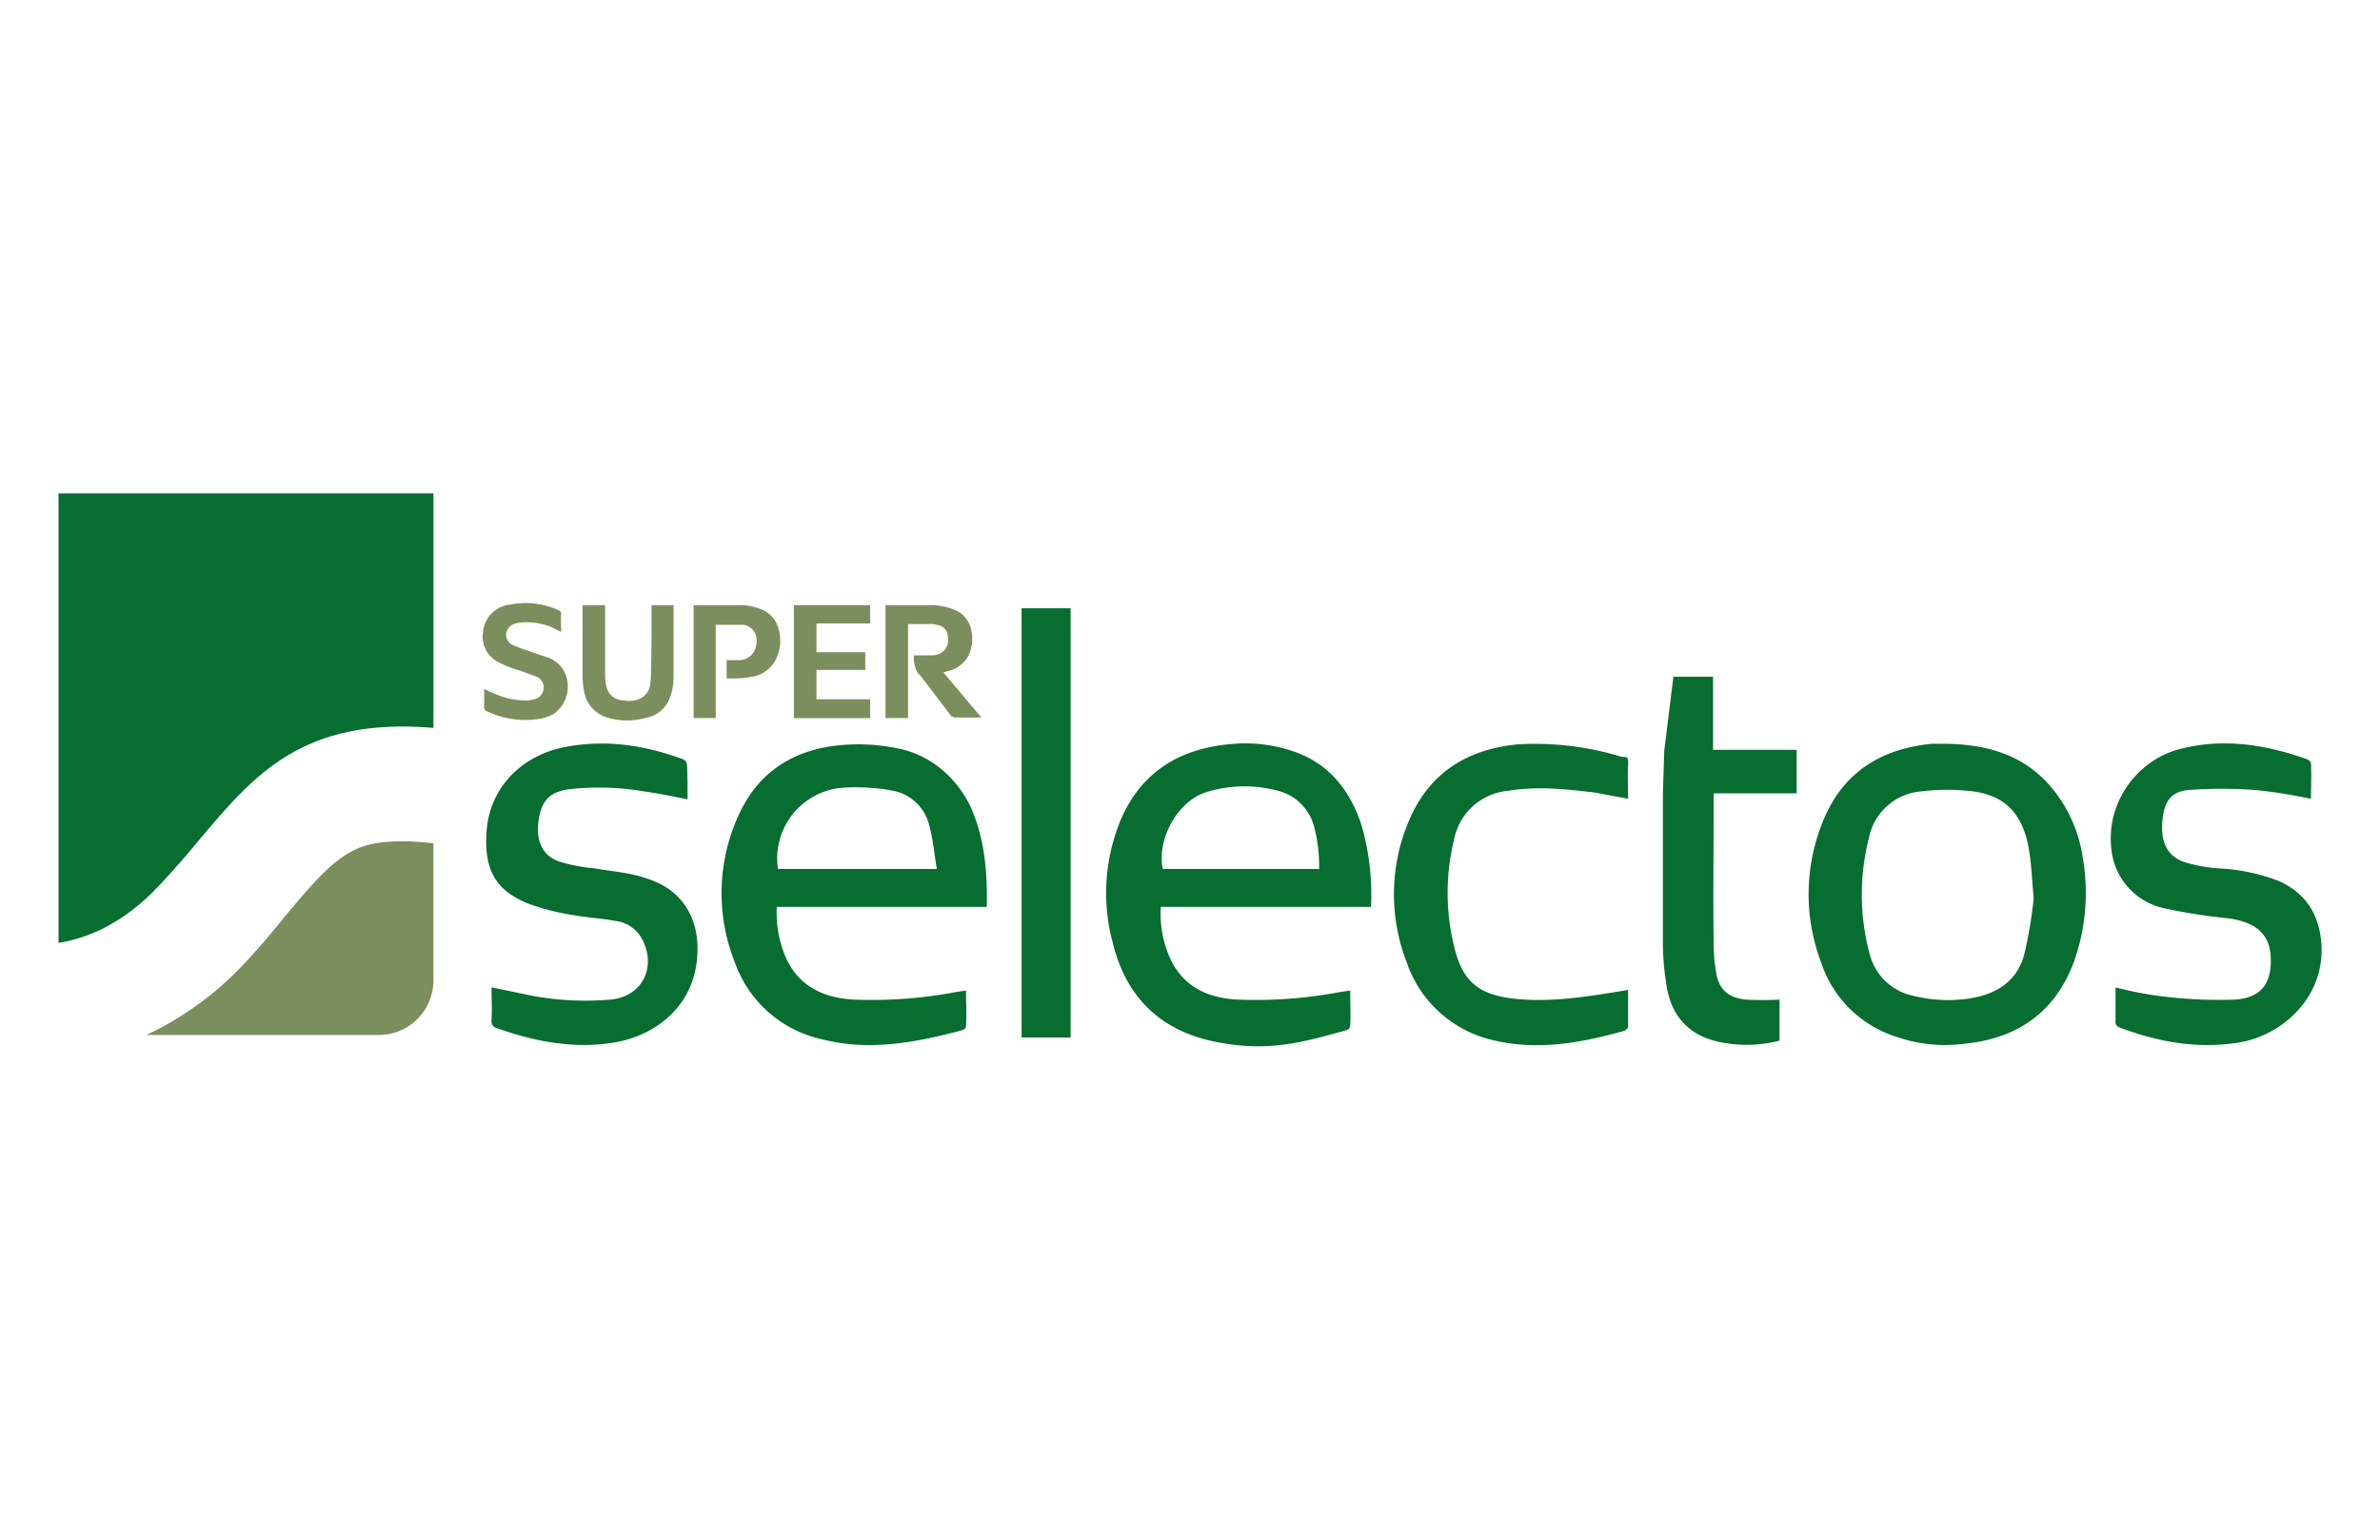 <svg id="Layer_1" data-name="Layer 1" xmlns="http://www.w3.org/2000/svg" width="1224" height="792" viewBox="0 0 1224 792"><title>Artboard 1</title><path d="M462.3,385.1a100.1,100.1,0,0,0-28.9-1.9c-23.9,1.9-42.7,12.9-53.1,35.2a96,96,0,0,0-2.5,76.3,61.5,61.5,0,0,0,44.9,39.9c24.5,6.3,48.7,1.6,72.3-4.7.9-.3,1.8-1.2,1.8-1.9.4-5.9,0-11.9,0-18.5l-6.2,1a231.6,231.6,0,0,1-51.2,3.7c-19.2-.9-31.5-9.7-36.8-25.7a57,57,0,0,1-3.1-22h108c.3-17-.9-32.7-6.9-48.1S480.8,388.9,462.3,385.1ZM400.1,447a36.5,36.5,0,0,1,30.6-41.5l2.7-.3a103.9,103.9,0,0,1,26.1,1.6A23.7,23.7,0,0,1,478,425c1.9,6.9,2.5,14.5,3.8,22Z" fill="#076d30"/><path d="M667.4,387.3a76.6,76.6,0,0,0-35.8-4.4c-25.4,2.5-44.6,14.5-55,38.3a98.2,98.2,0,0,0-4.4,63.5c6.6,27.3,23.6,44.9,51.5,50.9s46.2.6,68.8-5.7a2.7,2.7,0,0,0,1.9-2.2c.3-5.9,0-11.9,0-18.2l-6.3,1a233.4,233.4,0,0,1-51.5,3.7c-19.1-.9-31.4-9.7-36.7-26.1a54.6,54.6,0,0,1-2.9-21.6H705.1a129.1,129.1,0,0,0-5-42.4C694.4,407.1,684.4,393.9,667.4,387.3ZM598,447c-3.2-15.4,7.8-35.2,22.6-39.6a66.7,66.7,0,0,1,36.8-.6,25.8,25.8,0,0,1,18.2,17.6,78.3,78.3,0,0,1,2.8,22.6Z" fill="#076d30"/><path d="M1054.1,404c-13.8-15.7-32.1-21.1-53.4-21.4h-7.2c-26.1,2.5-45.6,14.8-55.6,39a98.8,98.8,0,0,0-1.3,73.5,59.5,59.5,0,0,0,38.9,38.3,76.5,76.5,0,0,0,35.5,3.4c27.1-2.8,46.2-16.6,55.6-42.1a105.6,105.6,0,0,0,4.4-54.3A72,72,0,0,0,1054.1,404Zm-12.9,86.3c-3.5,14.2-14.1,21.1-28.3,23.3a72.6,72.6,0,0,1-28.6-1.3,29.2,29.2,0,0,1-22.6-21,117.3,117.3,0,0,1-.6-60,29.9,29.9,0,0,1,26.7-24.2,110.9,110.9,0,0,1,27,0c16.7,2.2,25.5,11.9,28.6,29.5,1.3,7.6,1.6,15.4,2.5,25.5A224.2,224.2,0,0,1,1041.2,490.3Z" fill="#076d30"/><path d="M1193.9,486c-1-15.4-7.9-26.4-21.7-32.7a97.7,97.7,0,0,0-31.1-6.6,80.3,80.3,0,0,1-17.6-3.2c-9.1-3.1-12.6-10.6-11.3-22.3s6.6-14.7,16-15a227.2,227.2,0,0,1,33,.3c9.2,1,18.3,2.5,27.3,4.4,0-6,.3-12,0-18.2,0-.7-1.2-1.9-2.2-2.2-21.3-7.6-43.3-11-65.6-5.1s-39.3,29.2-34.3,55a34.6,34.6,0,0,0,26.1,26.7,293.5,293.5,0,0,0,33.6,5.3c13.8,1.9,21.1,7.9,21.7,19.8s-3.5,21.1-18.5,22a239.1,239.1,0,0,1-35.9-1.5,186.2,186.2,0,0,1-25.4-4.8v17c-.3,2.2.6,3.1,2.5,3.8,20.1,7.5,40.2,11,61.3,7.5S1195.4,513.9,1193.9,486Z" fill="#076d30"/><path d="M332.9,452c-8.5-3.1-17.9-3.7-27-5.3a91,91,0,0,1-17.3-3.2c-9.4-2.8-13.2-10.6-11.6-21.6s6.6-14.8,16.3-16a138.3,138.3,0,0,1,38,1.2c7.2,1,14.4,2.5,22.3,4.1,0-6.3,0-12.3-.3-18.2a3.5,3.5,0,0,0-2.2-2.5c-19.8-7.3-40.5-10.4-61.6-6s-37.4,20.4-39.2,42.4,5.9,31.7,21.6,38a124.9,124.9,0,0,0,23.9,6c6.9,1.2,13.8,1.5,20.4,2.8a17.9,17.9,0,0,1,14.2,9.7c7.5,14.8-.7,29.6-16.7,30.8a150.3,150.3,0,0,1-39.6-1.9l-21.3-4.4c0,6,.3,11.3,0,16.7a3.8,3.8,0,0,0,3,4.4h.1c19.5,6.9,39.6,10.7,60.3,7.2s40.9-18.5,42.4-44.6C359.9,472.8,351.1,457.7,332.9,452Z" fill="#076d30"/><path d="M833.6,389.2a151.6,151.6,0,0,0-53.1-6.3c-26.1,2.5-45.6,14.8-55.9,39.3a96.6,96.6,0,0,0-1,73.2,61.3,61.3,0,0,0,44,39.6c22.9,5.6,45.6,1.5,67.9-4.8a5.2,5.2,0,0,0,1.8-1.8V509.2l-5.3.9c-17.9,2.9-36.1,5.7-54.3,3.5s-25.2-9.7-29.3-24.5a115.4,115.4,0,0,1-.6-57.2,31.1,31.1,0,0,1,27.7-25.1c15-2.5,29.8-.9,44.9.9l16.9,3.2c0-6-.3-11.3,0-17S836.4,389.8,833.6,389.2Z" fill="#076d30"/><path d="M881,348.1H860.6l-4.7,38-.7,22V486a135.4,135.4,0,0,0,1.6,19.1c2.2,17.9,12.3,28.6,30.2,31.4a67.1,67.1,0,0,0,28.2-1.2V514.2a164.5,164.5,0,0,1-17.2,0c-9.1-.9-13.9-5-15.4-13.8a91.6,91.6,0,0,1-1.3-15.7c-.3-23.6,0-47.1,0-71v-5.6H924V385.7H881Z" fill="#076d30"/><path d="M525.4,533.7h25.2V312.9H525.4Z" fill="#076d30"/><path d="M485.2,345.9l2.2-.7a15.4,15.4,0,0,0,11.3-9.4,20.4,20.4,0,0,0,.7-12.2,14.2,14.2,0,0,0-9.8-10.4,30.4,30.4,0,0,0-10.4-1.9H455.4v58.1H467V321h12.9l3.1.7a5.9,5.9,0,0,1,4.4,5.6,7.8,7.8,0,0,1-5.7,9.5,5.7,5.7,0,0,1-1.8.3h-9.8a14.6,14.6,0,0,0,1.9,9.1l1,.9,16.3,21.4,1.6.6h13.8Z" fill="#7a8f5d"/><path d="M346.4,311.3H335.1v1.3c0,11,0,21.9-.3,32.9a48.7,48.7,0,0,1-.4,6.6,9.5,9.5,0,0,1-6.9,7.9,16,16,0,0,1-6.9.3,9.1,9.1,0,0,1-8.5-6.3,23.9,23.9,0,0,1-.9-6.6V311.3H299.6v35.8a46,46,0,0,0,.9,9.1,17,17,0,0,0,12.9,13.2,35.1,35.1,0,0,0,18.2,0A16.3,16.3,0,0,0,344.5,359a32,32,0,0,0,1.9-11.9V311.3Z" fill="#7a8f5d"/><path d="M408.3,369.4h39.2v-9.7H419.9V344.6H445v-9.1H419.9V320.7h27.6v-9.4H408.3Z" fill="#7a8f5d"/><path d="M281,338l-12.8-4.4-4.7-1.9a5.9,5.9,0,0,1-3.2-5.3,6,6,0,0,1,4.1-5.4,17.7,17.7,0,0,1,5.6-.9,33.2,33.2,0,0,1,13.6,2.5l5,2.5c0-3.4-.3-6.3,0-9.4a1.6,1.6,0,0,0-1-1.6,40.2,40.2,0,0,0-25.1-3.1,15.5,15.5,0,0,0-14.1,14.4,14.4,14.4,0,0,0,7.8,15.1,49.6,49.6,0,0,0,11,4.4l8.8,3.2a5.9,5.9,0,0,1,3.5,6.6,6.1,6.1,0,0,1-4.7,5l-2.9.6a39.2,39.2,0,0,1-16.6-3.1,45.1,45.1,0,0,1-6.3-2.9v9.8c0,.6.3.9.9,1.5a45.2,45.2,0,0,0,25.8,4.4,22.5,22.5,0,0,0,9.1-2.8,17.2,17.2,0,0,0,6-20.4A15.1,15.1,0,0,0,281,338Z" fill="#7a8f5d"/><path d="M391.6,313.5a27.4,27.4,0,0,0-11.3-2.2H356.7v58.1h11.4v-48h14.1a7.7,7.7,0,0,1,6.9,7.8,16.1,16.1,0,0,1-.6,4.4,8.9,8.9,0,0,1-8.2,6h-6.6V349h3.8a49.9,49.9,0,0,0,9.4-.9,16.7,16.7,0,0,0,12.9-10.7,21.1,21.1,0,0,0,.6-13.8A14.3,14.3,0,0,0,391.6,313.5Z" fill="#7a8f5d"/><path d="M82.8,454.5c7.3-7.8,13.5-15,19.5-22.3,28.6-33.9,53.4-63.4,120.6-57.8V253.8H30.1V485C42.6,483.1,62.7,476.5,82.8,454.5Z" fill="#076d30"/><path d="M181.5,437.6c-11,5.6-20.8,16.9-34,32.6-5.9,7.3-12.8,15.8-21,24.5a165.1,165.1,0,0,1-51.2,37.7h119a28.1,28.1,0,0,0,28.6-27.9V433.8C198.7,431,187.7,434.4,181.5,437.6Z" fill="#7a8f5d"/></svg>